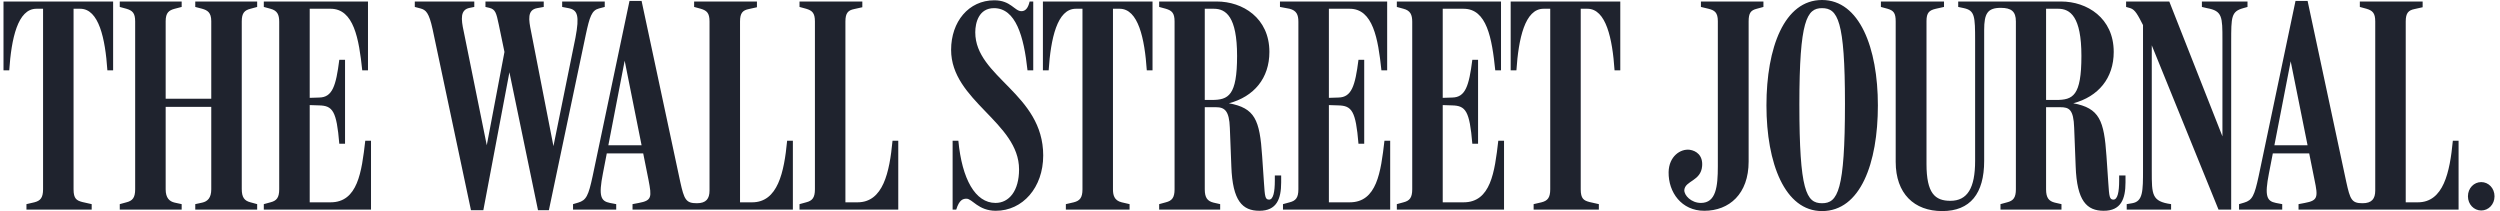 <svg width="379" height="32" viewBox="0 0 379 32" fill="none" xmlns="http://www.w3.org/2000/svg">
<path d="M376.155 27.605C375.056 27.605 374.14 28.521 374.14 29.757C374.14 30.993 375.056 31.909 376.155 31.909C377.253 31.909 378.169 30.993 378.169 29.757C378.169 28.521 377.253 27.605 376.155 27.605ZM303.273 31.771H312.52V30.947L311.514 30.718C310.598 30.489 310.185 29.986 310.185 28.703V16.252H312.338C313.665 16.252 314.352 16.572 314.443 19.365L314.672 25.225C314.855 30.489 316.366 31.954 318.931 31.954C321.539 31.954 322.226 30.169 322.226 27.651V26.598H321.264V27.376C321.264 29.07 321.036 30.26 320.394 30.26C319.8 30.26 319.754 29.803 319.616 27.697L319.342 23.669C318.976 18.266 318.289 16.389 314.306 15.656C318.106 14.65 320.44 11.857 320.44 7.874C320.44 2.701 316.366 0.229 312.475 0.229H296.864V1.053L297.734 1.236C299.382 1.602 299.428 2.472 299.428 6.18V24.4C299.428 28.475 298.283 30.443 295.673 30.443C293.339 30.443 292.057 29.299 292.057 24.858V3.204C292.057 1.923 292.468 1.557 293.476 1.327L294.712 1.053V0.229H285.145V1.053L286.151 1.327C287.067 1.602 287.387 1.969 287.387 3.25V24.538C287.387 29.344 290.18 32 294.438 32C298.695 32 300.8 29.344 300.8 24.4V4.532C300.8 2.06 301.305 1.19 303.318 1.19C304.921 1.19 305.608 1.74 305.608 3.25V28.703C305.608 29.986 305.196 30.443 304.28 30.672L303.273 30.947V31.771ZM364.709 3.25C364.709 1.969 365.122 1.557 366.037 1.373L367.273 1.098V0.229H357.751V1.053L358.758 1.327C359.674 1.602 360.086 1.969 360.086 3.25V28.887C360.086 30.123 359.583 30.81 358.162 30.81C356.515 30.81 356.285 30.26 355.691 27.56L349.832 0.137H348L342.416 26.689C341.774 29.665 341.453 30.352 340.217 30.718L339.438 30.947V31.771H345.985V30.947L345.024 30.764C343.651 30.489 343.285 29.757 343.972 26.277L347.268 9.293L350.884 27.285C351.433 29.894 351.388 30.398 349.419 30.764L348.458 30.947V31.771H372.721V21.333H371.851C371.393 26.14 370.432 30.672 366.541 30.672H364.709V3.25ZM350.426 23.256V22.02H344.246L344.063 23.256H350.426ZM324.881 3.8V25.682C324.881 28.979 324.881 30.535 323.233 30.81L322.409 30.947V31.771H329.138V30.947C326.209 30.535 326.209 29.528 326.209 25.957V5.173L325.11 4.166L336.326 31.771H338.248V6.318C338.248 2.564 338.248 1.74 340.08 1.236L340.721 1.053V0.229H333.808V1.053L334.586 1.236C336.921 1.648 336.921 2.564 336.921 6.043V21.974L337.379 21.837L328.864 0.229H322.317V1.053L322.958 1.236C323.692 1.465 324.103 2.289 324.881 3.8ZM310.185 1.327H312.017C313.848 1.327 315.542 2.518 315.542 8.469C315.542 14.558 314.261 15.153 311.697 15.153H310.185V1.327ZM279.697 15.703C279.697 28.932 278.598 30.81 276.217 30.81C273.837 30.81 272.784 28.932 272.784 15.794C272.784 3.067 273.929 1.236 276.217 1.236C278.598 1.236 279.697 3.067 279.697 15.703ZM284.687 15.977C284.687 7.233 281.894 0 276.217 0C270.495 0 267.793 7.233 267.793 15.977C267.793 24.767 270.586 32 276.217 32C282.032 32 284.687 24.767 284.687 15.977ZM265.093 3.25C265.093 1.969 265.414 1.557 266.329 1.327L267.336 1.053V0.229H257.86V1.053L259.004 1.327C259.919 1.557 260.424 1.877 260.424 3.204V25.225C260.424 28.292 260.148 30.764 257.86 30.764C256.394 30.764 255.296 29.619 255.342 28.796C255.478 27.376 257.86 27.468 258.043 25.178C258.18 23.531 257.127 22.844 256.166 22.707C254.746 22.523 253.007 23.714 252.961 26.094C252.915 29.162 254.929 31.954 258.363 31.954C262.163 31.954 265.093 29.391 265.093 24.492V3.25ZM112.188 3.25C112.188 1.969 112.6 1.557 113.516 1.373L114.752 1.098V0.229H105.23V1.053L106.237 1.327C107.152 1.602 107.564 1.969 107.564 3.25V28.887C107.564 30.123 107.06 30.81 105.641 30.81C103.993 30.81 103.719 30.26 103.124 27.56L97.264 0.137H95.433L89.847 26.689C89.207 29.665 88.886 30.352 87.65 30.718L86.872 30.947V31.771H93.418V30.947L92.457 30.764C91.084 30.489 90.717 29.757 91.404 26.277L94.7 9.201L98.317 27.285C98.82 29.894 98.82 30.398 96.852 30.764L95.891 30.947V31.771H120.2V21.333H119.33C118.872 26.14 117.911 30.672 114.019 30.672H112.188V3.25ZM239.638 1.327H240.646C243.485 1.327 244.446 5.859 244.767 10.667H245.636V0.229H229.018V10.667H229.888C230.209 5.859 231.17 1.327 234.008 1.327H235.015V28.703C235.015 29.986 234.604 30.443 233.688 30.672L232.498 30.947V31.771H242.386V30.947L240.967 30.627C240.097 30.398 239.638 30.123 239.638 28.703V1.327ZM218.718 15.931L220.137 15.977C222.197 16.023 222.791 16.801 223.205 21.792H224.074V9.064H223.205C222.7 13.047 222.151 14.741 220.183 14.787L218.718 14.833V1.328H221.877C225.402 1.328 226.18 5.768 226.683 10.667H227.553V0.229H211.76V1.053L212.767 1.328C213.819 1.602 214.094 2.243 214.094 3.296V28.703C214.094 29.986 213.683 30.443 212.767 30.672L211.76 30.947V31.771H228.011V21.333H227.141C226.592 26.094 225.997 30.672 221.877 30.672H218.718V15.931ZM201.459 15.931L202.878 15.977C204.938 16.023 205.533 16.801 205.945 21.792H206.815V9.064H205.945C205.442 13.047 204.892 14.741 202.924 14.787L201.459 14.833V1.328H204.618C208.143 1.328 208.921 5.859 209.424 10.667H210.294V0.229H194.043V1.053L195.508 1.328C196.56 1.602 196.835 2.243 196.835 3.296V28.703C196.835 29.986 196.423 30.443 195.508 30.672L194.5 30.947V31.771H210.752V21.333H209.883C209.333 26.094 208.737 30.672 204.618 30.672H201.459V15.931ZM182.643 1.327H184.017C185.848 1.327 187.541 2.518 187.541 8.469C187.541 14.466 186.26 15.153 183.696 15.153H182.643V1.327ZM175.73 31.771H184.978V30.947L183.971 30.718C183.055 30.489 182.643 29.986 182.643 28.703V16.252H184.337C185.665 16.252 186.351 16.801 186.443 19.365L186.672 25.225C186.855 30.489 188.366 31.954 190.929 31.954C193.539 31.954 194.225 30.169 194.225 27.651V26.598H193.264V27.376C193.264 29.07 193.036 30.26 192.394 30.26C191.799 30.26 191.753 29.803 191.616 27.697L191.341 23.669C190.975 18.129 190.243 16.389 186.306 15.656C190.105 14.65 192.44 11.857 192.44 7.874C192.44 2.701 188.366 0.229 184.474 0.229H175.73V1.053L176.737 1.327C177.653 1.602 178.065 1.969 178.065 3.25V28.703C178.065 29.986 177.653 30.443 176.737 30.672L175.73 30.947V31.771ZM168.726 1.327H169.734C172.571 1.327 173.533 5.859 173.854 10.667H174.723V0.229H158.105V10.667H158.975C159.295 5.859 160.257 1.327 163.096 1.327H164.103V28.703C164.103 29.986 163.69 30.443 162.775 30.672L161.584 30.947V31.771H171.244V30.947L170.054 30.672C168.864 30.398 168.726 29.482 168.726 28.703V1.327ZM158.151 23.576C158.151 14.191 147.851 11.719 147.851 4.898C147.851 3.434 148.4 1.236 150.689 1.236C153.985 1.236 155.221 5.493 155.771 10.667H156.64V0.229H156.091C155.862 1.236 155.45 1.694 154.855 1.694C153.802 1.694 153.252 0.046 150.735 0.046C146.844 0.046 144.188 3.296 144.188 7.553C144.188 15.29 154.489 18.54 154.489 25.682C154.489 28.932 152.978 30.764 150.918 30.764C147.851 30.764 145.836 27.148 145.287 21.333H144.417V31.771H144.967C145.424 30.26 146.019 30.123 146.523 30.123C147.393 30.123 148.308 31.954 150.963 31.954C155.038 31.954 158.151 28.43 158.151 23.576ZM128.165 3.25C128.165 1.969 128.577 1.557 129.493 1.373L130.729 1.098V0.229H121.207V1.053L122.214 1.327C123.129 1.602 123.542 1.969 123.542 3.25V28.703C123.542 29.986 123.129 30.443 122.214 30.672L121.207 30.947V31.771H136.177V21.333H135.307C134.849 26.14 133.888 30.672 129.997 30.672H128.165V3.25ZM97.859 23.256V22.02H91.679L91.495 23.256H97.859ZM71.398 31.863H73.275L77.532 9.339H76.892L81.561 31.863H83.21L88.795 5.311C89.39 2.518 89.71 1.557 90.809 1.281L91.679 1.053V0.229H85.224V1.053L86.185 1.236C87.558 1.51 87.879 2.335 87.238 5.722L83.622 23.531H84.171L80.508 4.761C80.142 2.975 79.913 1.51 81.424 1.236L82.431 1.053V0.229H73.596V1.053L74.191 1.19C75.107 1.419 75.244 1.969 75.61 3.708L77.029 10.529L76.754 6.409L73.596 23.073H74.008L70.299 4.761C69.887 2.884 69.75 1.465 71.215 1.19L71.902 1.053V0.229H62.883V1.053L63.753 1.281C64.577 1.51 65.035 1.923 65.585 4.44L71.398 31.863ZM46.952 15.931L48.371 15.977C50.431 16.023 51.026 16.801 51.438 21.792H52.308V9.064H51.438C50.935 13.047 50.385 14.741 48.417 14.787L46.952 14.833V1.327H50.111C53.635 1.327 54.414 5.859 54.917 10.667H55.787V0.229H39.993V1.053L41.001 1.327C42.053 1.602 42.328 2.243 42.328 3.296V28.703C42.328 29.986 41.916 30.443 41.001 30.672L39.993 30.947V31.771H56.245V21.333H55.375C54.826 26.094 54.231 30.672 50.111 30.672H46.952V15.931ZM18.156 31.771H27.541V30.947L26.488 30.718C25.664 30.535 25.115 29.986 25.115 28.703V16.206H32.027V28.703C32.027 29.986 31.479 30.535 30.654 30.718L29.602 30.947V31.771H38.986V30.947L37.979 30.672C37.064 30.443 36.651 29.939 36.651 28.658V3.25C36.651 1.969 37.064 1.557 37.979 1.327L38.986 1.053V0.229H29.602V1.053L30.654 1.327C31.432 1.557 32.027 1.877 32.027 3.204V14.97H25.115V3.204C25.115 1.923 25.619 1.557 26.488 1.327L27.541 1.053V0.229H18.156V1.053L19.163 1.327C20.079 1.602 20.491 1.969 20.491 3.25V28.703C20.491 29.986 20.079 30.443 19.163 30.672L18.156 30.947V31.771ZM11.152 1.327H12.159C14.997 1.327 15.959 5.859 16.279 10.667H17.149V0.229H0.531V10.667H1.401C1.721 5.859 2.683 1.327 5.521 1.327H6.528V28.703C6.528 29.986 6.116 30.443 5.201 30.672L4.01 30.947V31.771H13.899V30.947L12.48 30.627C11.61 30.398 11.152 30.123 11.152 28.703V1.327Z" fill="#1F232E"/>
</svg>
